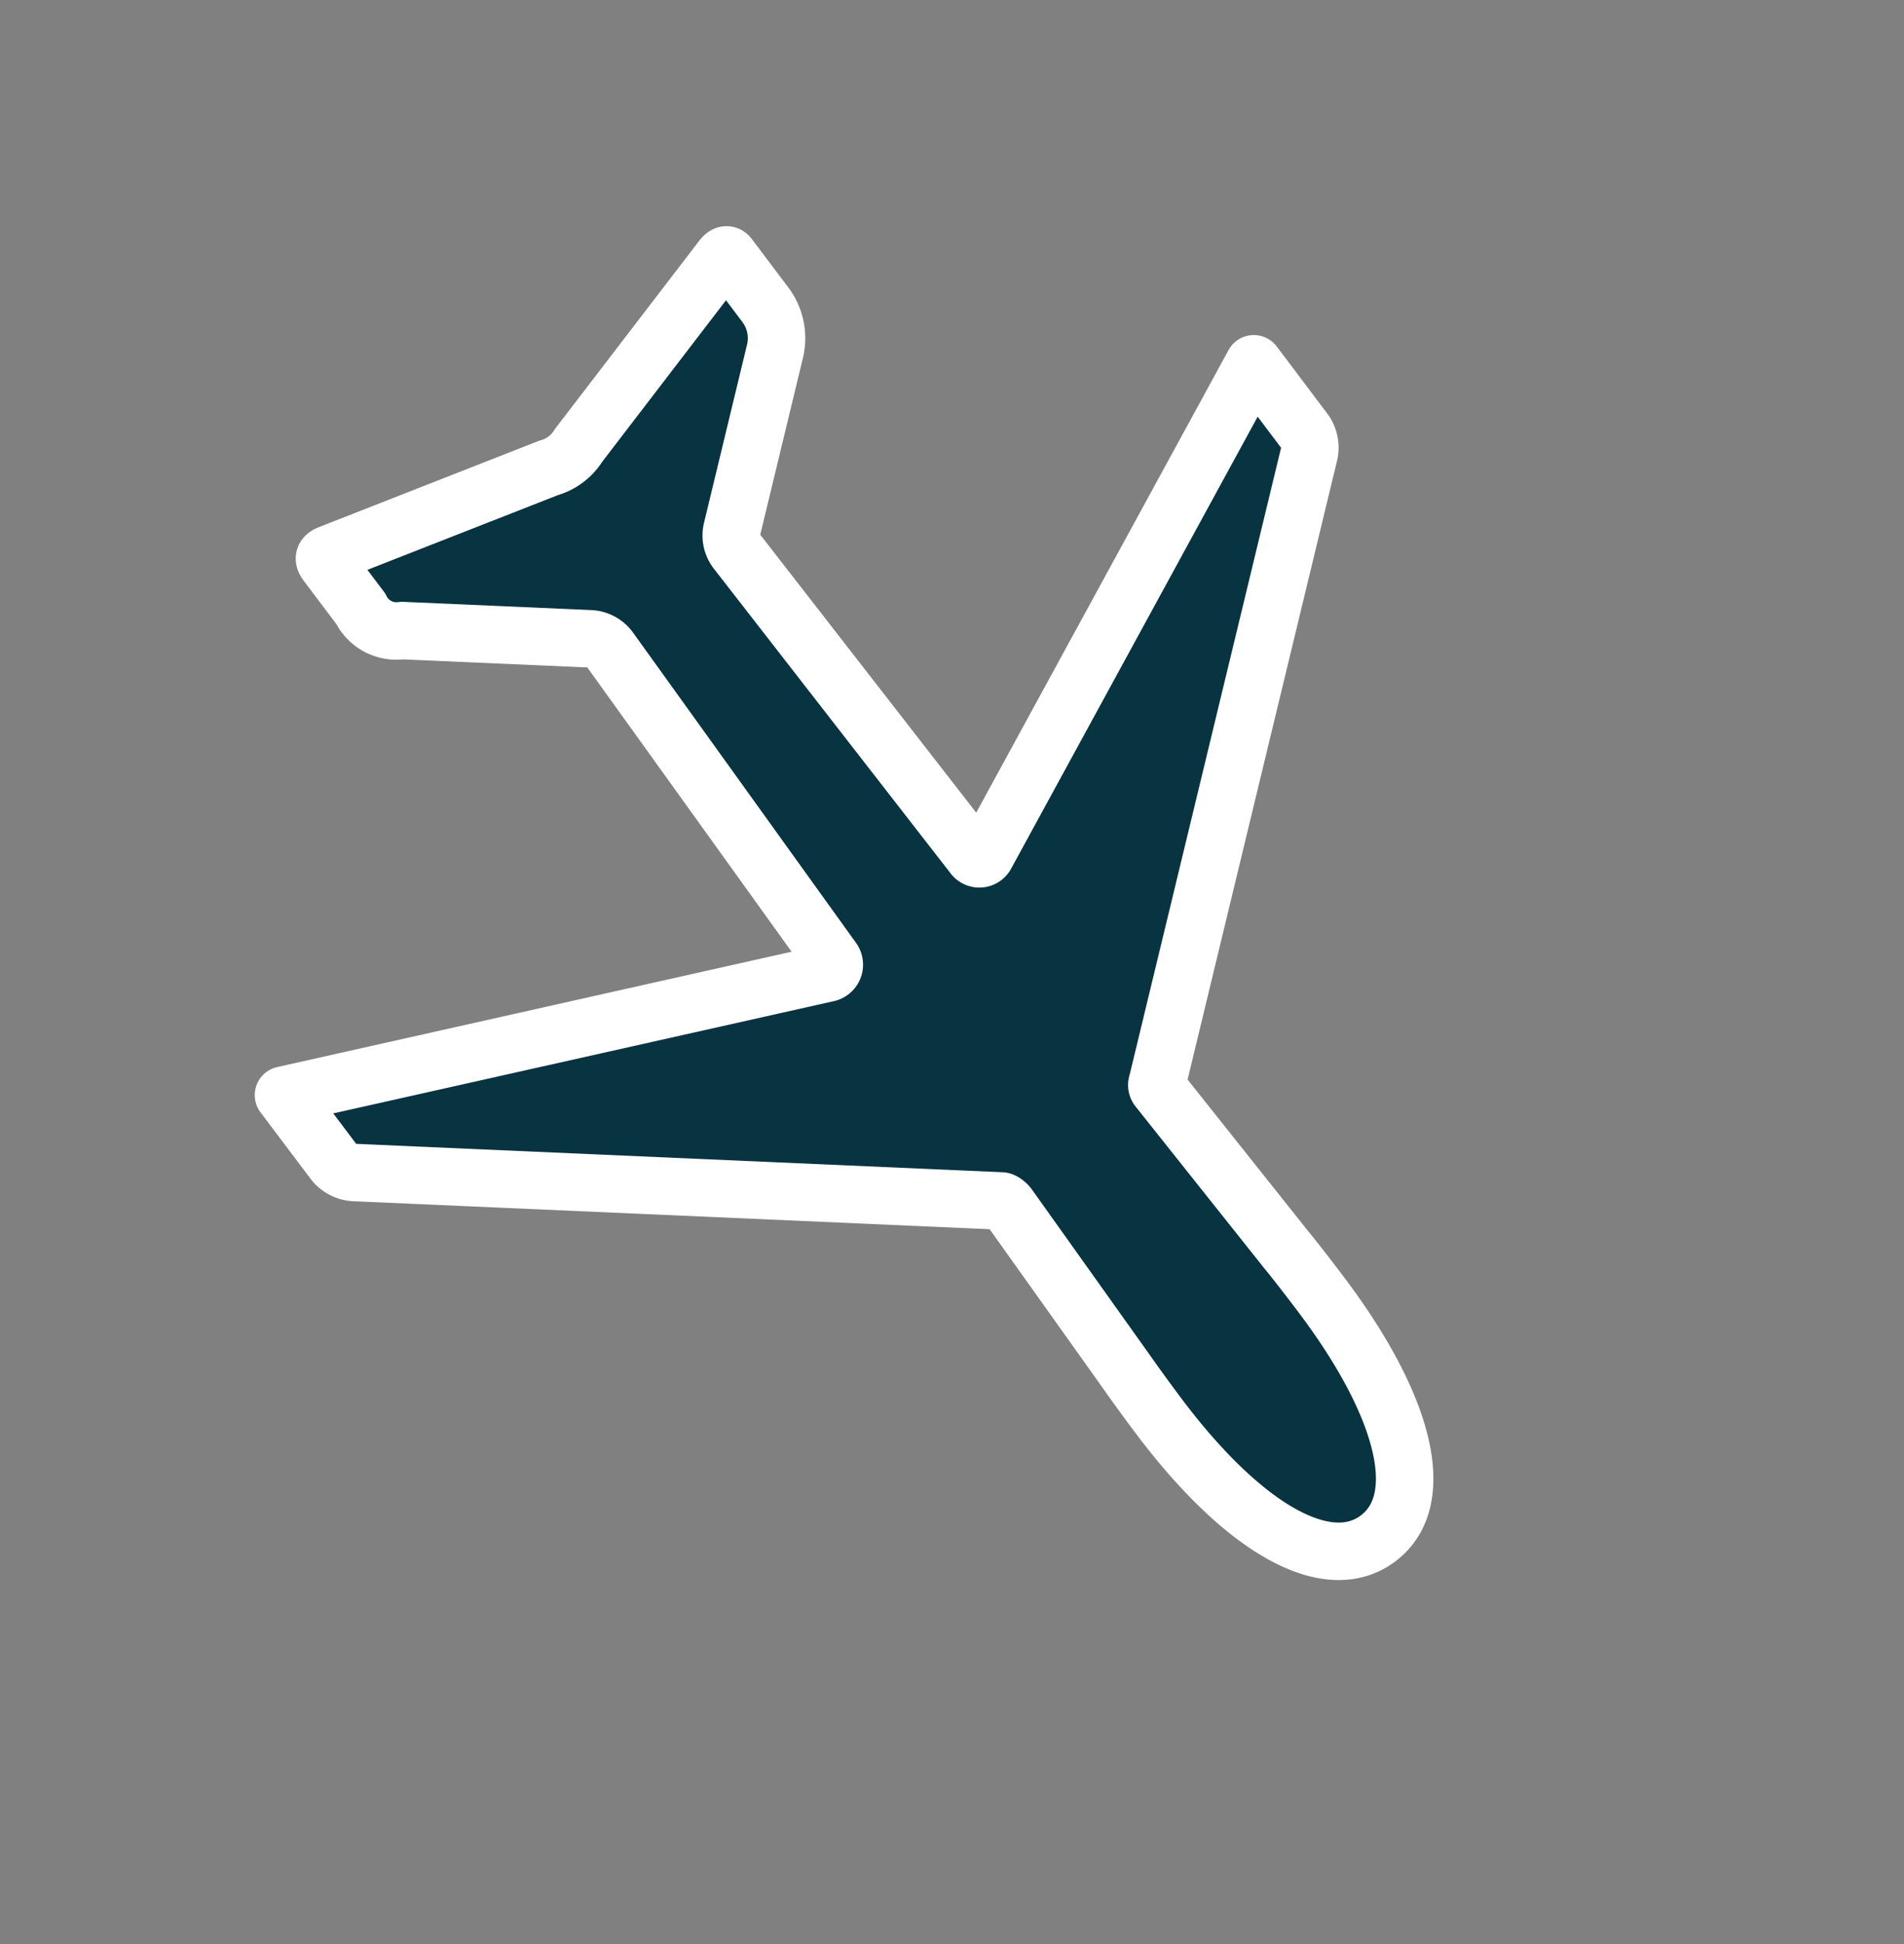 <svg xmlns="http://www.w3.org/2000/svg" width="66.272" height="67.661" viewBox="0 0 66.272 67.661">
    <rect x="0" y="0" width="66.272" height="67.661" fill="#808080" stroke="none"/>
    <path data-name="Path 796" d="M42.878 20.62c-.376 0-1.628.012-1.983.033l-7.147.188a.2.2 0 0 1-.188-.1L19.3 3.392A.991.991 0 0 0 18.558 3H15.6l8.037 17.731a.259.259 0 0 1-.249.369l-13.4.2a.886.886 0 0 1-.728-.341L5.183 16a1.942 1.942 0 0 0-1.483-.659H1.619c-.141 0-.122.132-.082.265l2.185 7.866a1.8 1.8 0 0 1 0 1.311l-2.187 7.84c-.066.216-.059.331.195.331H3.7a1.381 1.381 0 0 0 1.475-.693l4.151-5.035a.9.9 0 0 1 .728-.341l13.29.3a.3.3 0 0 1 .268.411L15.6 45.288h2.937a.994.994 0 0 0 .733-.39l14.3-17.338c.045-.068.221-.1.3-.1l7.039.188a61.76 61.76 0 0 0 1.983.033c4.875 0 7.957-1.339 7.957-3.536s-3.071-3.524-7.96-3.524z" transform="rotate(53 19.933 35.95)" style="fill:#083340;stroke:#fff;stroke-linecap:round;stroke-linejoin:round;stroke-width:2px"/>
</svg>
